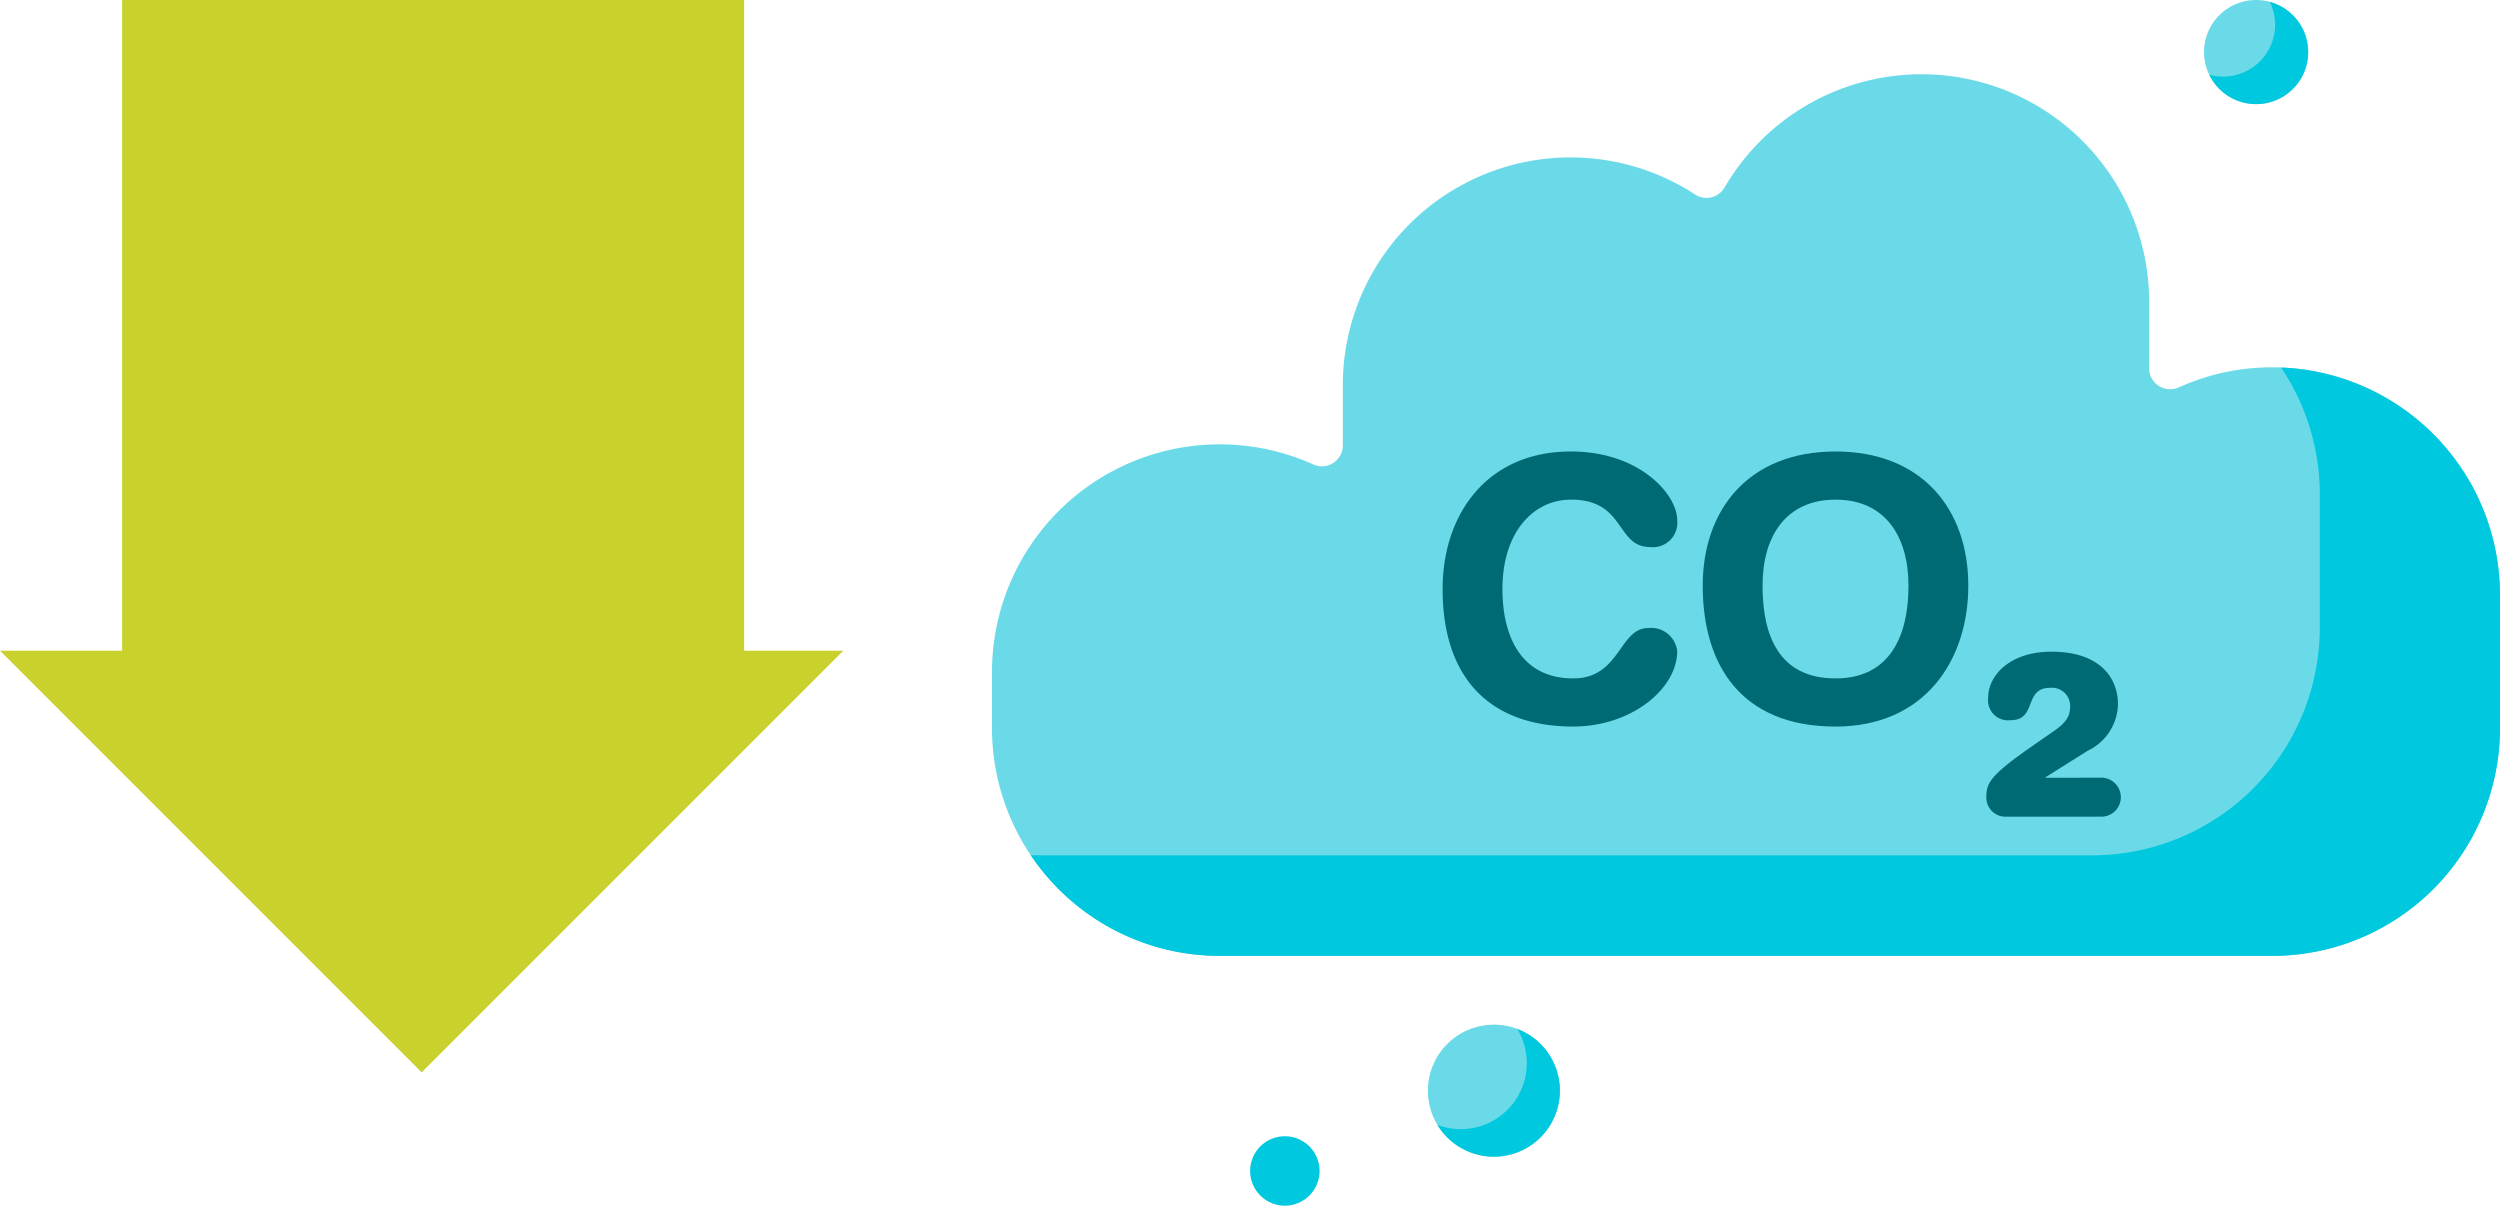 <svg xmlns="http://www.w3.org/2000/svg" xmlns:xlink="http://www.w3.org/1999/xlink" width="170.169" height="82.067" viewBox="0 0 170.169 82.067">
  <defs>
    <clipPath id="clip-path">
      <rect width="170.169" height="82.067" fill="none"/>
    </clipPath>
  </defs>
  <g id="Repeat_Grid_10" data-name="Repeat Grid 10" clip-path="url(#clip-path)">
    <g id="Group_180" data-name="Group 180" transform="translate(-910 -564.962)">
      <g id="carbon-dioxide" transform="translate(977.522 564.962)">
        <path id="Path_130" data-name="Path 130" d="M87.145,45.165a15.424,15.424,0,0,0-6.357,1.363,1.425,1.425,0,0,1-2.021-1.291V40.721a15.5,15.5,0,0,0-28.9-7.795,1.426,1.426,0,0,1-2.02.468A15.5,15.5,0,0,0,23.881,46.382v4.1a1.425,1.425,0,0,1-2.021,1.291A15.5,15.5,0,0,0,0,65.913v3.812a15.5,15.5,0,0,0,15.5,15.5H87.145a15.5,15.5,0,0,0,15.5-15.5V60.667A15.5,15.5,0,0,0,87.145,45.165Zm0,0" transform="translate(0 -20.163)" fill="#6bdae8"/>
        <path id="Path_131" data-name="Path 131" d="M98.245,124.789a15.425,15.425,0,0,1,2.634,8.644v9.058a15.5,15.5,0,0,1-15.5,15.5H13.734c-.2,0-.4-.008-.6-.015A15.487,15.487,0,0,0,26,164.836H97.645a15.5,15.5,0,0,0,15.5-15.5v-9.059A15.5,15.5,0,0,0,98.245,124.789Zm0,0" transform="translate(-10.5 -99.771)" fill="#00c8de"/>
        <g id="Group_131" data-name="Group 131" transform="translate(30.672 30.731)">
          <path id="Path_132" data-name="Path 132" d="M161.734,153.285c4.669,0,7.227,2.93,7.227,4.669a1.662,1.662,0,0,1-1.838,1.837c-2.36,0-1.663-3.228-5.389-3.228-2.558,0-4.668,2.21-4.668,6.084,0,3.253,1.291,6.084,4.817,6.084,3.2,0,3.129-3.427,5.091-3.427a1.787,1.787,0,0,1,1.987,1.564c0,2.583-3.129,5.14-7.078,5.14-5.587,0-8.89-3.2-8.89-9.362C152.992,157.606,155.972,153.285,161.734,153.285Zm0,0" transform="translate(-152.992 -153.285)" fill="#006a74"/>
          <path id="Path_133" data-name="Path 133" d="M250.351,153.285c5.86,0,9.039,3.9,9.039,9.139,0,5.041-2.93,9.586-9.039,9.586-6.407,0-9.039-4.172-9.039-9.586C241.313,157.184,244.49,153.285,250.351,153.285Zm0,15.447c3.7,0,4.967-2.881,4.967-6.308s-1.639-5.86-4.967-5.86-4.967,2.433-4.967,5.86S246.527,168.732,250.351,168.732Zm0,0" transform="translate(-223.606 -153.285)" fill="#006a74"/>
          <path id="Path_134" data-name="Path 134" d="M345.393,229.8a1.328,1.328,0,1,1,0,2.655h-6.448a1.3,1.3,0,0,1-1.343-1.312c0-.98.237-1.486,3.145-3.508l1.5-1.043c.775-.537,1.059-.98,1.059-1.627a1.238,1.238,0,0,0-1.374-1.28c-1.8,0-.869,2.2-2.656,2.2a1.366,1.366,0,0,1-1.549-1.533c0-1.518,1.486-3.129,4.3-3.129,3.367,0,4.536,1.833,4.536,3.588a3.6,3.6,0,0,1-2.071,3.161l-2.861,1.8v.031Zm0,0" transform="translate(-300.591 -207.596)" fill="#006a74"/>
        </g>
        <path id="Path_135" data-name="Path 135" d="M418.607,3.544A3.544,3.544,0,1,1,415.063,0,3.544,3.544,0,0,1,418.607,3.544Zm0,0" transform="translate(-329.017)" fill="#6bdae8"/>
        <path id="Path_136" data-name="Path 136" d="M92.382,388.144a2.363,2.363,0,1,1-2.363-2.363A2.362,2.362,0,0,1,92.382,388.144Zm0,0" transform="translate(-70.083 -308.439)" fill="#00c8de"/>
        <path id="Path_137" data-name="Path 137" d="M156.979,352.391a4.493,4.493,0,1,1-4.493-4.493A4.493,4.493,0,0,1,156.979,352.391Zm0,0" transform="translate(-118.322 -278.151)" fill="#6bdae8"/>
        <path id="Path_138" data-name="Path 138" d="M417.416.645A3.534,3.534,0,0,1,413.293,5.6,3.541,3.541,0,1,0,417.416.645Zm0,0" transform="translate(-330.435 -0.515)" fill="#00c8de"/>
        <path id="Path_139" data-name="Path 139" d="M156.666,349.348a4.494,4.494,0,0,1-5.436,6.529,4.493,4.493,0,1,0,5.436-6.529Zm0,0" transform="translate(-120.911 -279.31)" fill="#00c8de"/>
      </g>
      <path id="Path_200" data-name="Path 200" d="M149.454,86.295V42H107.112V86.295H98.8l28.7,28.7,28.7-28.7Z" transform="translate(811.2 522.962)" fill="#c9d22c"/>
    </g>
  </g>
</svg>

